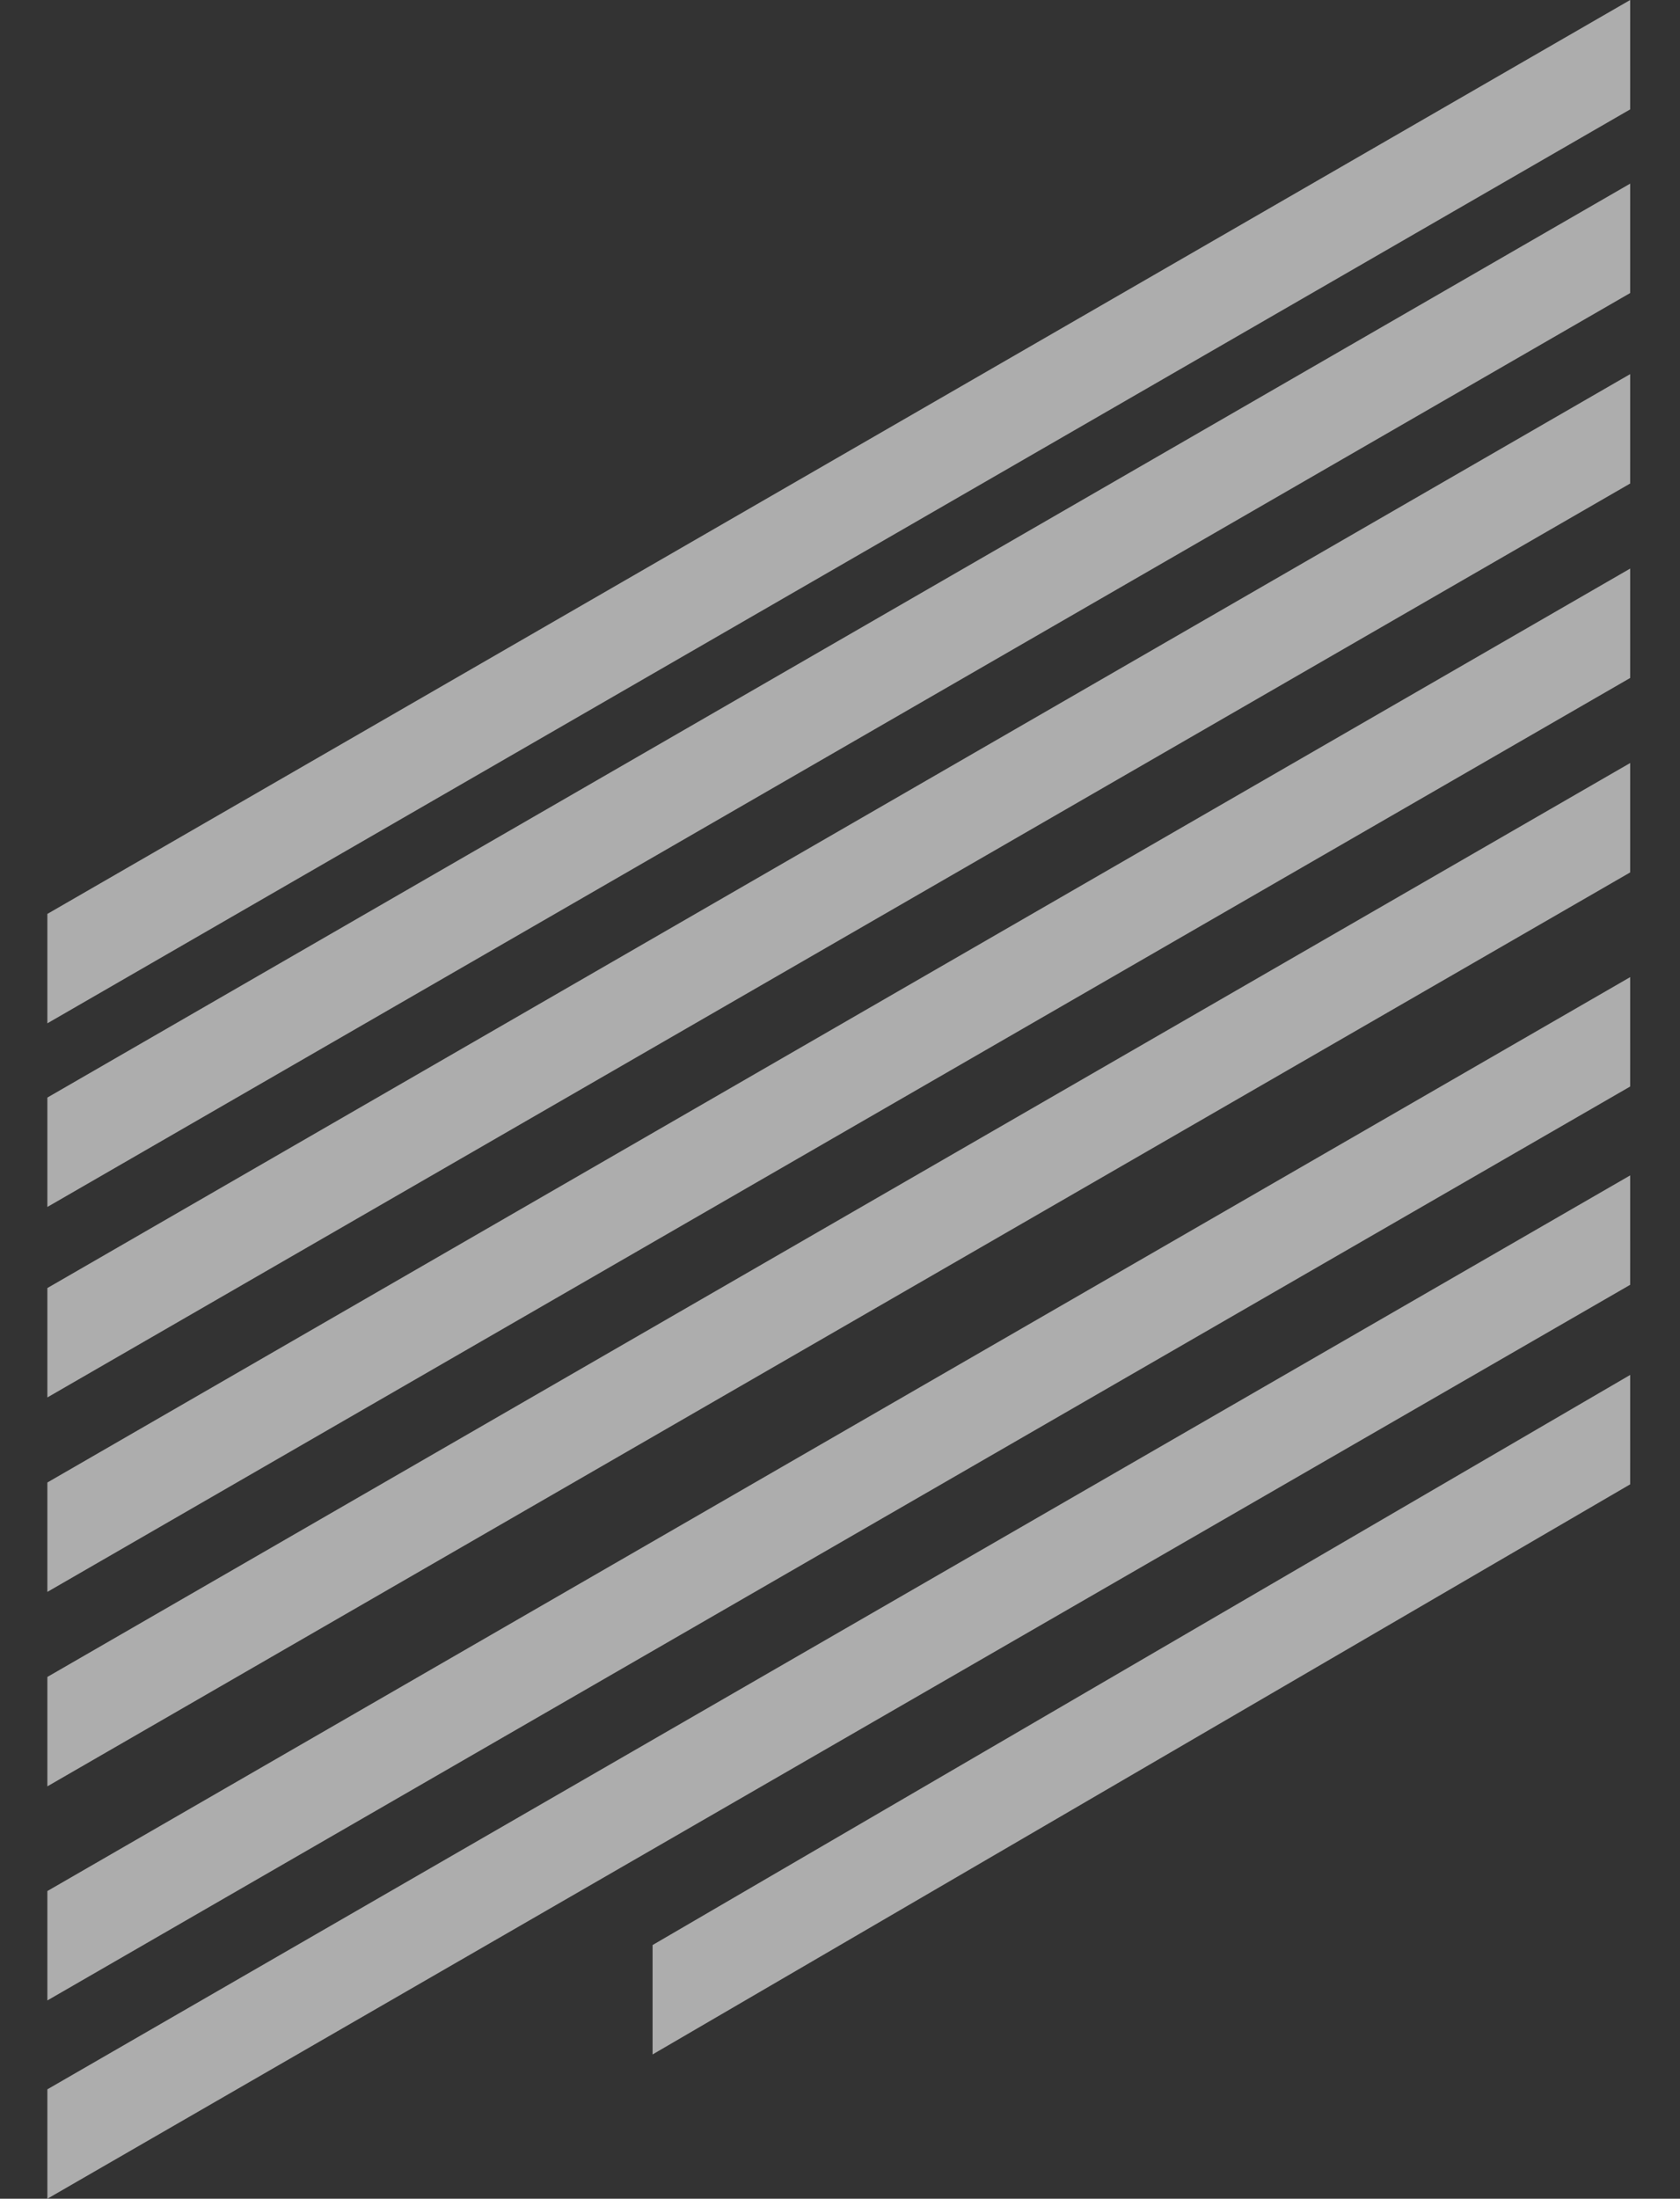 <svg xmlns="http://www.w3.org/2000/svg" width="106.404" height="139.245" viewBox="0 0 106.404 139.245">
  <rect x="0" y="0" width="106.404" height="139.245" fill="#333333" stroke="none"/>
  <g id="Grupo_208985" data-name="Grupo 208985" transform="translate(-347.375 -788.119)">
    <path id="Caminho_3961484" data-name="Caminho 3961484" d="M3.465,0H119.221l-3.465,6H0Z" transform="translate(347.375 859.359) rotate(-30)" fill="#fff" opacity="0.6" style="mix-blend-mode: overlay;isolation: isolate"/>
    <path id="Caminho_3961487" data-name="Caminho 3961487" d="M3.465,0H119.221l-3.465,6H0Z" transform="translate(347.375 847.729) rotate(-30)" fill="#fff" opacity="0.6" style="mix-blend-mode: overlay;isolation: isolate"/>
    <path id="Caminho_3961485" data-name="Caminho 3961485" d="M3.465,0H119.221l-3.465,6H0Z" transform="translate(347.375 871.422) rotate(-30)" fill="#fff" opacity="0.6" style="mix-blend-mode: overlay;isolation: isolate"/>
    <path id="Caminho_3961486" data-name="Caminho 3961486" d="M3.465,0H119.221l-3.465,6H0Z" transform="translate(347.375 883.737) rotate(-30)" fill="#fff" opacity="0.6" style="mix-blend-mode: overlay;isolation: isolate"/>
    <path id="Caminho_3961488" data-name="Caminho 3961488" d="M3.465,0H119.221l-3.465,6H0Z" transform="translate(347.375 896.051) rotate(-30)" fill="#fff" opacity="0.6" style="mix-blend-mode: overlay;isolation: isolate"/>
    <path id="Caminho_3961489" data-name="Caminho 3961489" d="M3.465,0H119.221l-3.465,6H0Z" transform="translate(347.375 909.61) rotate(-30)" fill="#fff" opacity="0.6" style="mix-blend-mode: overlay;isolation: isolate"/>
    <path id="Caminho_3961490" data-name="Caminho 3961490" d="M3.465,0H119.221l-3.465,6H0Z" transform="translate(347.375 922.167) rotate(-30)" fill="#fff" opacity="0.6" style="mix-blend-mode: overlay;isolation: isolate"/>
    <path id="Caminho_3961491" data-name="Caminho 3961491" d="M47.547.31,119.221,0l-3.465,6-71.673.31Z" transform="translate(347.375 934.803) rotate(-30)" fill="#fff" opacity="0.6" style="mix-blend-mode: overlay;isolation: isolate"/>
  </g>
</svg>
